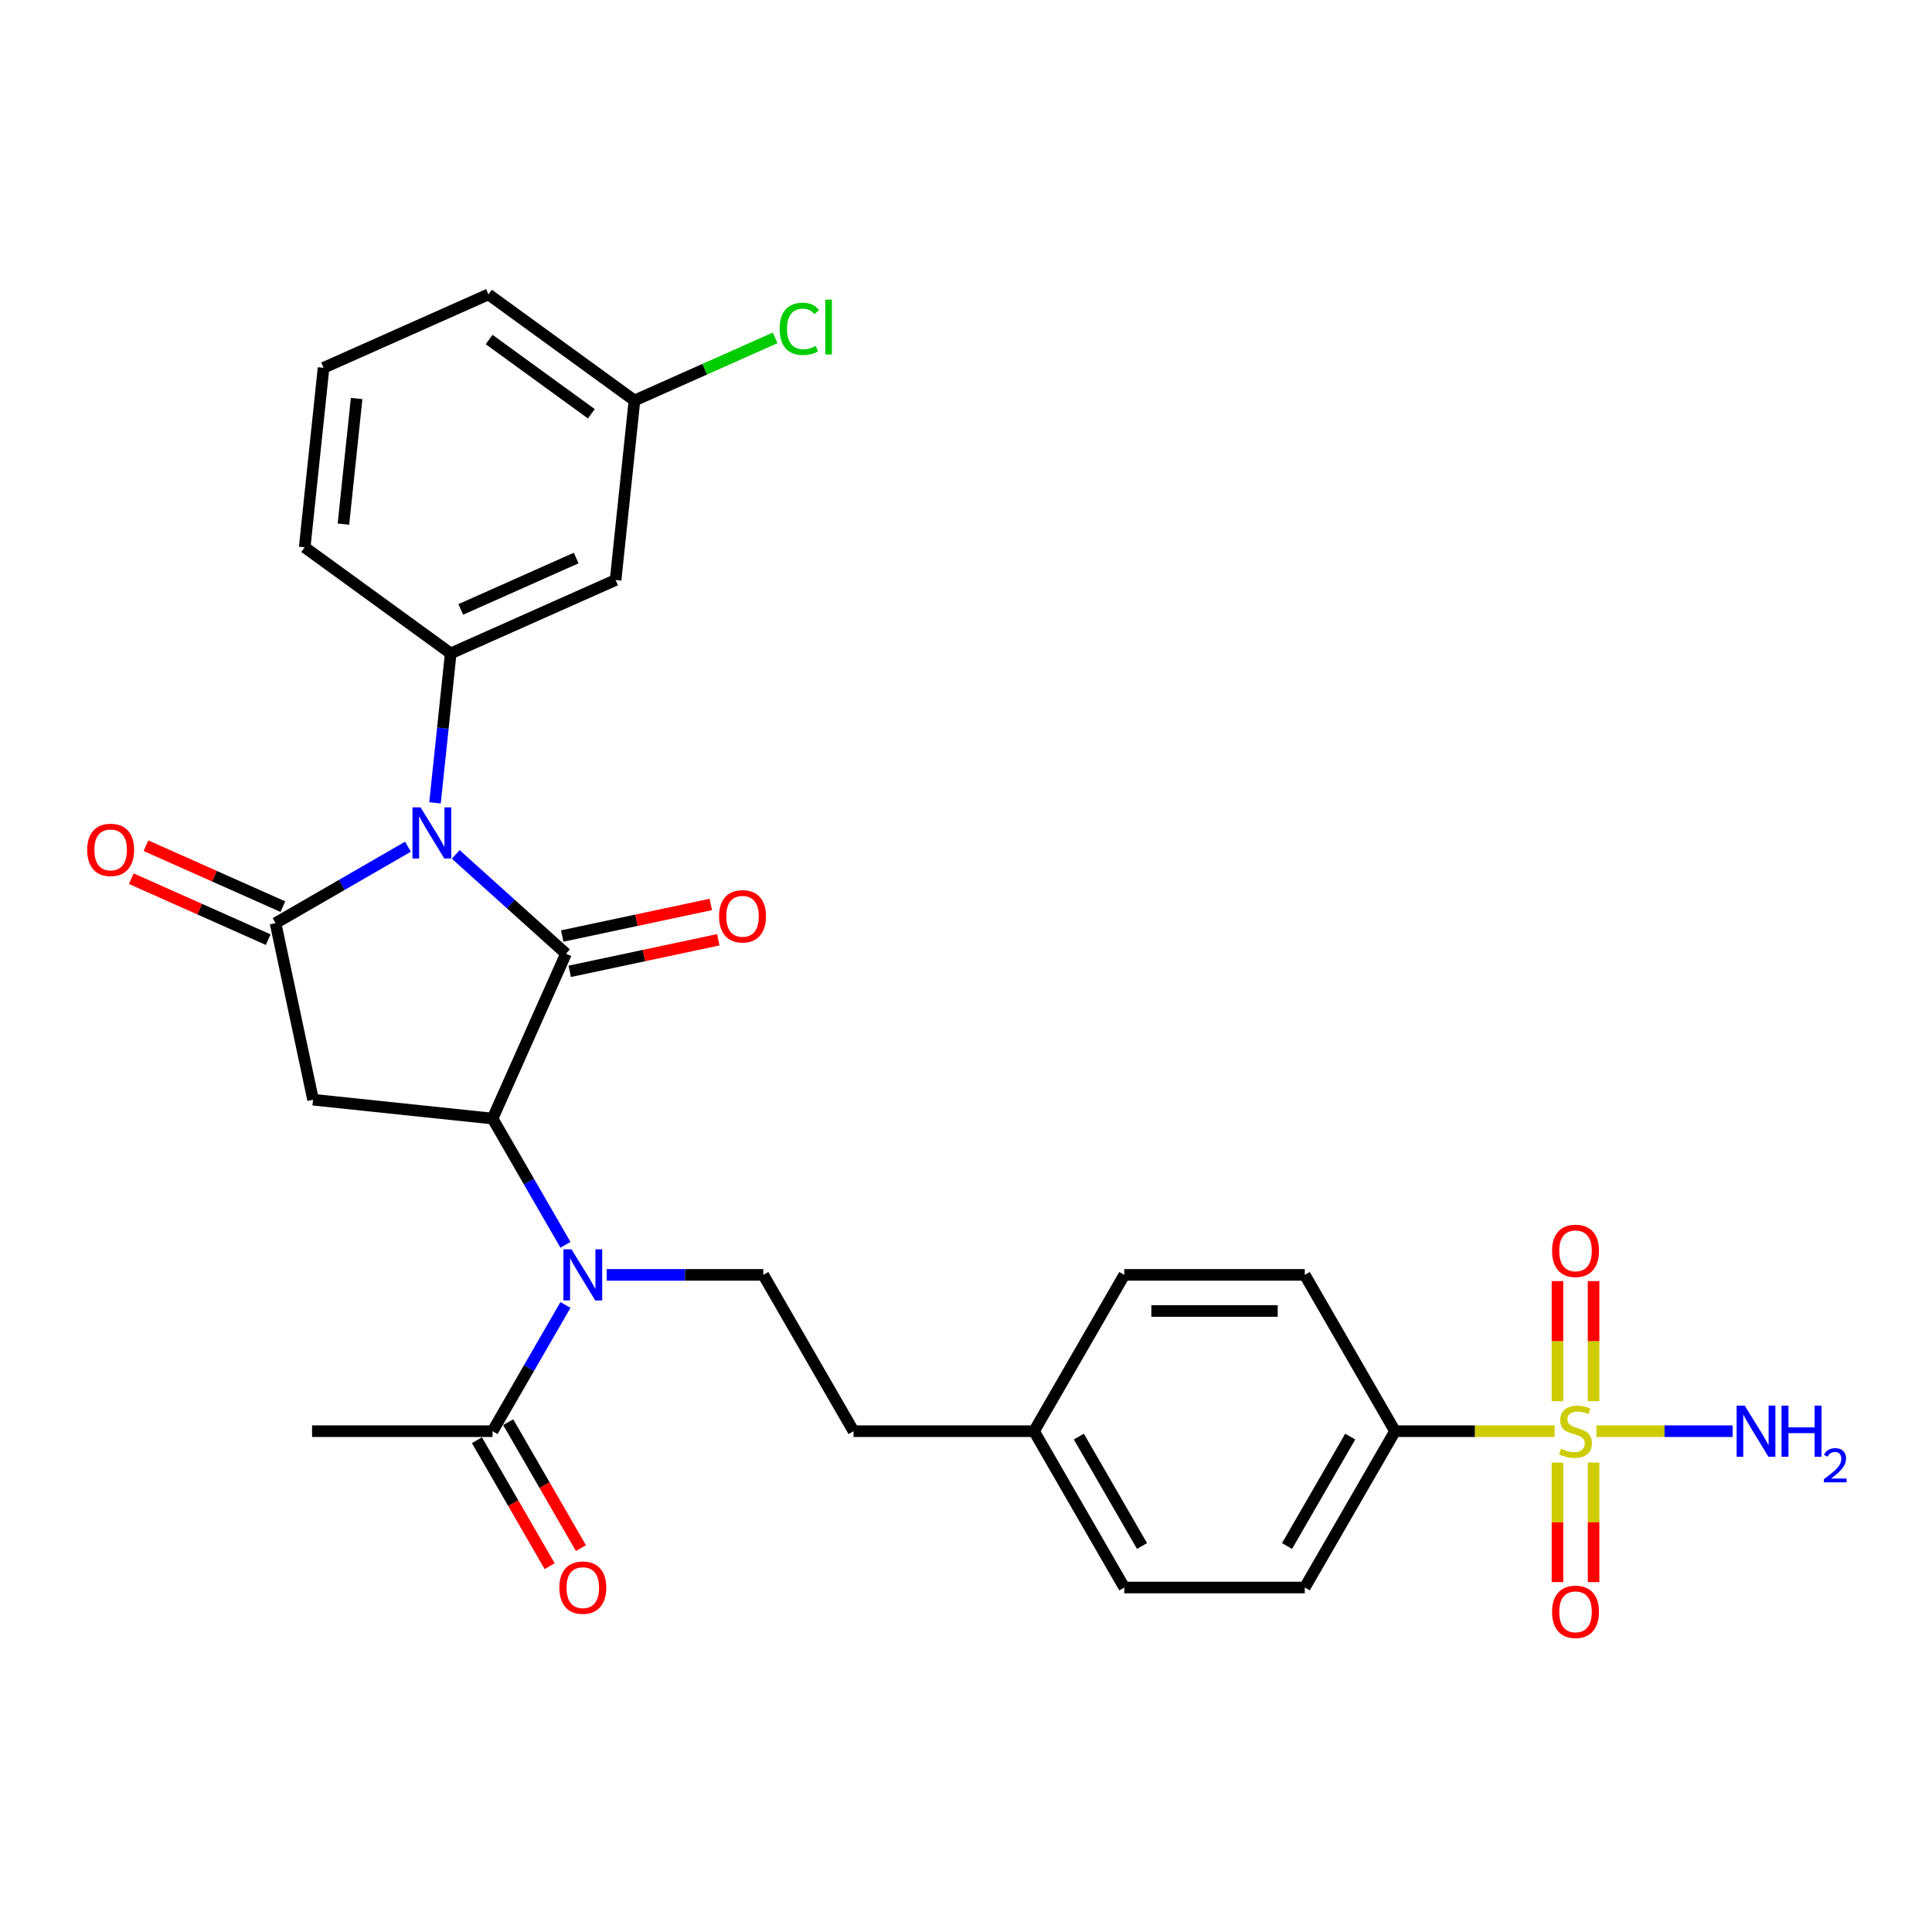 <?xml version='1.0' encoding='iso-8859-1'?>
<svg version='1.1' baseProfile='full'
              xmlns='http://www.w3.org/2000/svg'
                      xmlns:rdkit='http://www.rdkit.org/xml'
                      xmlns:xlink='http://www.w3.org/1999/xlink'
                  xml:space='preserve'
width='1000px' height='1000px' viewBox='0 0 1000 1000'>
<!-- END OF HEADER -->
<rect style='opacity:1.0;fill:#FFFFFF;stroke:none' width='1000' height='1000' x='0' y='0'> </rect>
<path class='bond-0' d='M 235.891,442.249 L 264.42,467.937' style='fill:none;fill-rule:evenodd;stroke:#0000FF;stroke-width:6px;stroke-linecap:butt;stroke-linejoin:miter;stroke-opacity:1' />
<path class='bond-0' d='M 264.42,467.937 L 292.949,493.624' style='fill:none;fill-rule:evenodd;stroke:#000000;stroke-width:6px;stroke-linecap:butt;stroke-linejoin:miter;stroke-opacity:1' />
<path class='bond-1' d='M 211.153,438.254 L 176.884,458.039' style='fill:none;fill-rule:evenodd;stroke:#0000FF;stroke-width:6px;stroke-linecap:butt;stroke-linejoin:miter;stroke-opacity:1' />
<path class='bond-1' d='M 176.884,458.039 L 142.616,477.824' style='fill:none;fill-rule:evenodd;stroke:#000000;stroke-width:6px;stroke-linecap:butt;stroke-linejoin:miter;stroke-opacity:1' />
<path class='bond-6' d='M 225.158,415.548 L 229.223,376.875' style='fill:none;fill-rule:evenodd;stroke:#0000FF;stroke-width:6px;stroke-linecap:butt;stroke-linejoin:miter;stroke-opacity:1' />
<path class='bond-6' d='M 229.223,376.875 L 233.287,338.201' style='fill:none;fill-rule:evenodd;stroke:#000000;stroke-width:6px;stroke-linecap:butt;stroke-linejoin:miter;stroke-opacity:1' />
<path class='bond-2' d='M 292.949,493.624 L 254.95,578.97' style='fill:none;fill-rule:evenodd;stroke:#000000;stroke-width:6px;stroke-linecap:butt;stroke-linejoin:miter;stroke-opacity:1' />
<path class='bond-11' d='M 294.891,502.762 L 333.341,494.589' style='fill:none;fill-rule:evenodd;stroke:#000000;stroke-width:6px;stroke-linecap:butt;stroke-linejoin:miter;stroke-opacity:1' />
<path class='bond-11' d='M 333.341,494.589 L 371.791,486.417' style='fill:none;fill-rule:evenodd;stroke:#FF0000;stroke-width:6px;stroke-linecap:butt;stroke-linejoin:miter;stroke-opacity:1' />
<path class='bond-11' d='M 291.006,484.486 L 329.456,476.313' style='fill:none;fill-rule:evenodd;stroke:#000000;stroke-width:6px;stroke-linecap:butt;stroke-linejoin:miter;stroke-opacity:1' />
<path class='bond-11' d='M 329.456,476.313 L 367.907,468.14' style='fill:none;fill-rule:evenodd;stroke:#FF0000;stroke-width:6px;stroke-linecap:butt;stroke-linejoin:miter;stroke-opacity:1' />
<path class='bond-4' d='M 142.616,477.824 L 162.039,569.205' style='fill:none;fill-rule:evenodd;stroke:#000000;stroke-width:6px;stroke-linecap:butt;stroke-linejoin:miter;stroke-opacity:1' />
<path class='bond-14' d='M 146.416,469.289 L 110.983,453.513' style='fill:none;fill-rule:evenodd;stroke:#000000;stroke-width:6px;stroke-linecap:butt;stroke-linejoin:miter;stroke-opacity:1' />
<path class='bond-14' d='M 110.983,453.513 L 75.55,437.738' style='fill:none;fill-rule:evenodd;stroke:#FF0000;stroke-width:6px;stroke-linecap:butt;stroke-linejoin:miter;stroke-opacity:1' />
<path class='bond-14' d='M 138.816,486.358 L 103.383,470.582' style='fill:none;fill-rule:evenodd;stroke:#000000;stroke-width:6px;stroke-linecap:butt;stroke-linejoin:miter;stroke-opacity:1' />
<path class='bond-14' d='M 103.383,470.582 L 67.951,454.807' style='fill:none;fill-rule:evenodd;stroke:#FF0000;stroke-width:6px;stroke-linecap:butt;stroke-linejoin:miter;stroke-opacity:1' />
<path class='bond-5' d='M 254.95,578.97 L 273.813,611.641' style='fill:none;fill-rule:evenodd;stroke:#000000;stroke-width:6px;stroke-linecap:butt;stroke-linejoin:miter;stroke-opacity:1' />
<path class='bond-5' d='M 273.813,611.641 L 292.675,644.312' style='fill:none;fill-rule:evenodd;stroke:#0000FF;stroke-width:6px;stroke-linecap:butt;stroke-linejoin:miter;stroke-opacity:1' />
<path class='bond-29' d='M 254.95,578.97 L 162.039,569.205' style='fill:none;fill-rule:evenodd;stroke:#000000;stroke-width:6px;stroke-linecap:butt;stroke-linejoin:miter;stroke-opacity:1' />
<path class='bond-3' d='M 804.667,740.783 L 763.365,740.783' style='fill:none;fill-rule:evenodd;stroke:#CCCC00;stroke-width:6px;stroke-linecap:butt;stroke-linejoin:miter;stroke-opacity:1' />
<path class='bond-3' d='M 763.365,740.783 L 722.063,740.783' style='fill:none;fill-rule:evenodd;stroke:#000000;stroke-width:6px;stroke-linecap:butt;stroke-linejoin:miter;stroke-opacity:1' />
<path class='bond-12' d='M 806.143,757.019 L 806.143,787.958' style='fill:none;fill-rule:evenodd;stroke:#CCCC00;stroke-width:6px;stroke-linecap:butt;stroke-linejoin:miter;stroke-opacity:1' />
<path class='bond-12' d='M 806.143,787.958 L 806.143,818.897' style='fill:none;fill-rule:evenodd;stroke:#FF0000;stroke-width:6px;stroke-linecap:butt;stroke-linejoin:miter;stroke-opacity:1' />
<path class='bond-12' d='M 824.828,757.019 L 824.828,787.958' style='fill:none;fill-rule:evenodd;stroke:#CCCC00;stroke-width:6px;stroke-linecap:butt;stroke-linejoin:miter;stroke-opacity:1' />
<path class='bond-12' d='M 824.828,787.958 L 824.828,818.897' style='fill:none;fill-rule:evenodd;stroke:#FF0000;stroke-width:6px;stroke-linecap:butt;stroke-linejoin:miter;stroke-opacity:1' />
<path class='bond-13' d='M 824.828,725.256 L 824.828,694.176' style='fill:none;fill-rule:evenodd;stroke:#CCCC00;stroke-width:6px;stroke-linecap:butt;stroke-linejoin:miter;stroke-opacity:1' />
<path class='bond-13' d='M 824.828,694.176 L 824.828,663.097' style='fill:none;fill-rule:evenodd;stroke:#FF0000;stroke-width:6px;stroke-linecap:butt;stroke-linejoin:miter;stroke-opacity:1' />
<path class='bond-13' d='M 806.143,725.256 L 806.143,694.176' style='fill:none;fill-rule:evenodd;stroke:#CCCC00;stroke-width:6px;stroke-linecap:butt;stroke-linejoin:miter;stroke-opacity:1' />
<path class='bond-13' d='M 806.143,694.176 L 806.143,663.097' style='fill:none;fill-rule:evenodd;stroke:#FF0000;stroke-width:6px;stroke-linecap:butt;stroke-linejoin:miter;stroke-opacity:1' />
<path class='bond-15' d='M 826.304,740.783 L 861.557,740.783' style='fill:none;fill-rule:evenodd;stroke:#CCCC00;stroke-width:6px;stroke-linecap:butt;stroke-linejoin:miter;stroke-opacity:1' />
<path class='bond-15' d='M 861.557,740.783 L 896.81,740.783' style='fill:none;fill-rule:evenodd;stroke:#0000FF;stroke-width:6px;stroke-linecap:butt;stroke-linejoin:miter;stroke-opacity:1' />
<path class='bond-7' d='M 292.675,675.44 L 273.813,708.112' style='fill:none;fill-rule:evenodd;stroke:#0000FF;stroke-width:6px;stroke-linecap:butt;stroke-linejoin:miter;stroke-opacity:1' />
<path class='bond-7' d='M 273.813,708.112 L 254.95,740.783' style='fill:none;fill-rule:evenodd;stroke:#000000;stroke-width:6px;stroke-linecap:butt;stroke-linejoin:miter;stroke-opacity:1' />
<path class='bond-10' d='M 314.031,659.876 L 354.557,659.876' style='fill:none;fill-rule:evenodd;stroke:#0000FF;stroke-width:6px;stroke-linecap:butt;stroke-linejoin:miter;stroke-opacity:1' />
<path class='bond-10' d='M 354.557,659.876 L 395.084,659.876' style='fill:none;fill-rule:evenodd;stroke:#000000;stroke-width:6px;stroke-linecap:butt;stroke-linejoin:miter;stroke-opacity:1' />
<path class='bond-9' d='M 233.287,338.201 L 318.633,300.203' style='fill:none;fill-rule:evenodd;stroke:#000000;stroke-width:6px;stroke-linecap:butt;stroke-linejoin:miter;stroke-opacity:1' />
<path class='bond-9' d='M 238.49,315.433 L 298.232,288.834' style='fill:none;fill-rule:evenodd;stroke:#000000;stroke-width:6px;stroke-linecap:butt;stroke-linejoin:miter;stroke-opacity:1' />
<path class='bond-24' d='M 233.287,338.201 L 157.707,283.289' style='fill:none;fill-rule:evenodd;stroke:#000000;stroke-width:6px;stroke-linecap:butt;stroke-linejoin:miter;stroke-opacity:1' />
<path class='bond-16' d='M 246.86,745.454 L 265.679,778.05' style='fill:none;fill-rule:evenodd;stroke:#000000;stroke-width:6px;stroke-linecap:butt;stroke-linejoin:miter;stroke-opacity:1' />
<path class='bond-16' d='M 265.679,778.05 L 284.499,810.646' style='fill:none;fill-rule:evenodd;stroke:#FF0000;stroke-width:6px;stroke-linecap:butt;stroke-linejoin:miter;stroke-opacity:1' />
<path class='bond-16' d='M 263.041,736.111 L 281.86,768.708' style='fill:none;fill-rule:evenodd;stroke:#000000;stroke-width:6px;stroke-linecap:butt;stroke-linejoin:miter;stroke-opacity:1' />
<path class='bond-16' d='M 281.86,768.708 L 300.68,801.304' style='fill:none;fill-rule:evenodd;stroke:#FF0000;stroke-width:6px;stroke-linecap:butt;stroke-linejoin:miter;stroke-opacity:1' />
<path class='bond-26' d='M 254.95,740.783 L 161.528,740.783' style='fill:none;fill-rule:evenodd;stroke:#000000;stroke-width:6px;stroke-linecap:butt;stroke-linejoin:miter;stroke-opacity:1' />
<path class='bond-8' d='M 722.063,740.783 L 675.352,821.689' style='fill:none;fill-rule:evenodd;stroke:#000000;stroke-width:6px;stroke-linecap:butt;stroke-linejoin:miter;stroke-opacity:1' />
<path class='bond-8' d='M 698.875,743.576 L 666.177,800.211' style='fill:none;fill-rule:evenodd;stroke:#000000;stroke-width:6px;stroke-linecap:butt;stroke-linejoin:miter;stroke-opacity:1' />
<path class='bond-31' d='M 722.063,740.783 L 675.352,659.876' style='fill:none;fill-rule:evenodd;stroke:#000000;stroke-width:6px;stroke-linecap:butt;stroke-linejoin:miter;stroke-opacity:1' />
<path class='bond-19' d='M 318.633,300.203 L 328.398,207.292' style='fill:none;fill-rule:evenodd;stroke:#000000;stroke-width:6px;stroke-linecap:butt;stroke-linejoin:miter;stroke-opacity:1' />
<path class='bond-20' d='M 395.084,659.876 L 441.795,740.783' style='fill:none;fill-rule:evenodd;stroke:#000000;stroke-width:6px;stroke-linecap:butt;stroke-linejoin:miter;stroke-opacity:1' />
<path class='bond-17' d='M 675.352,659.876 L 581.929,659.876' style='fill:none;fill-rule:evenodd;stroke:#000000;stroke-width:6px;stroke-linecap:butt;stroke-linejoin:miter;stroke-opacity:1' />
<path class='bond-17' d='M 661.338,678.561 L 595.943,678.561' style='fill:none;fill-rule:evenodd;stroke:#000000;stroke-width:6px;stroke-linecap:butt;stroke-linejoin:miter;stroke-opacity:1' />
<path class='bond-18' d='M 675.352,821.689 L 581.929,821.689' style='fill:none;fill-rule:evenodd;stroke:#000000;stroke-width:6px;stroke-linecap:butt;stroke-linejoin:miter;stroke-opacity:1' />
<path class='bond-25' d='M 328.398,207.292 L 364.803,191.084' style='fill:none;fill-rule:evenodd;stroke:#000000;stroke-width:6px;stroke-linecap:butt;stroke-linejoin:miter;stroke-opacity:1' />
<path class='bond-25' d='M 364.803,191.084 L 401.207,174.876' style='fill:none;fill-rule:evenodd;stroke:#00CC00;stroke-width:6px;stroke-linecap:butt;stroke-linejoin:miter;stroke-opacity:1' />
<path class='bond-30' d='M 328.398,207.292 L 252.818,152.38' style='fill:none;fill-rule:evenodd;stroke:#000000;stroke-width:6px;stroke-linecap:butt;stroke-linejoin:miter;stroke-opacity:1' />
<path class='bond-30' d='M 306.079,214.171 L 253.173,175.733' style='fill:none;fill-rule:evenodd;stroke:#000000;stroke-width:6px;stroke-linecap:butt;stroke-linejoin:miter;stroke-opacity:1' />
<path class='bond-21' d='M 441.795,740.783 L 535.218,740.783' style='fill:none;fill-rule:evenodd;stroke:#000000;stroke-width:6px;stroke-linecap:butt;stroke-linejoin:miter;stroke-opacity:1' />
<path class='bond-22' d='M 535.218,740.783 L 581.929,659.876' style='fill:none;fill-rule:evenodd;stroke:#000000;stroke-width:6px;stroke-linecap:butt;stroke-linejoin:miter;stroke-opacity:1' />
<path class='bond-23' d='M 535.218,740.783 L 581.929,821.689' style='fill:none;fill-rule:evenodd;stroke:#000000;stroke-width:6px;stroke-linecap:butt;stroke-linejoin:miter;stroke-opacity:1' />
<path class='bond-23' d='M 558.406,743.576 L 591.104,800.211' style='fill:none;fill-rule:evenodd;stroke:#000000;stroke-width:6px;stroke-linecap:butt;stroke-linejoin:miter;stroke-opacity:1' />
<path class='bond-27' d='M 157.707,283.289 L 167.472,190.378' style='fill:none;fill-rule:evenodd;stroke:#000000;stroke-width:6px;stroke-linecap:butt;stroke-linejoin:miter;stroke-opacity:1' />
<path class='bond-27' d='M 177.754,271.305 L 184.59,206.268' style='fill:none;fill-rule:evenodd;stroke:#000000;stroke-width:6px;stroke-linecap:butt;stroke-linejoin:miter;stroke-opacity:1' />
<path class='bond-28' d='M 167.472,190.378 L 252.818,152.38' style='fill:none;fill-rule:evenodd;stroke:#000000;stroke-width:6px;stroke-linecap:butt;stroke-linejoin:miter;stroke-opacity:1' />
<path  class='atom-0' d='M 217.674 417.884
L 226.343 431.897
Q 227.203 433.28, 228.586 435.783
Q 229.968 438.287, 230.043 438.437
L 230.043 417.884
L 233.556 417.884
L 233.556 444.341
L 229.931 444.341
L 220.626 429.02
Q 219.542 427.226, 218.384 425.171
Q 217.263 423.115, 216.926 422.48
L 216.926 444.341
L 213.488 444.341
L 213.488 417.884
L 217.674 417.884
' fill='#0000FF'/>
<path  class='atom-4' d='M 808.012 749.863
Q 808.311 749.975, 809.544 750.499
Q 810.777 751.022, 812.122 751.358
Q 813.505 751.657, 814.85 751.657
Q 817.354 751.657, 818.812 750.461
Q 820.269 749.228, 820.269 747.098
Q 820.269 745.641, 819.522 744.744
Q 818.812 743.847, 817.69 743.361
Q 816.569 742.875, 814.701 742.315
Q 812.347 741.605, 810.927 740.932
Q 809.544 740.259, 808.535 738.839
Q 807.563 737.419, 807.563 735.028
Q 807.563 731.702, 809.806 729.647
Q 812.085 727.591, 816.569 727.591
Q 819.634 727.591, 823.109 729.049
L 822.249 731.926
Q 819.073 730.618, 816.681 730.618
Q 814.103 730.618, 812.683 731.702
Q 811.263 732.748, 811.3 734.579
Q 811.3 735.999, 812.01 736.859
Q 812.758 737.718, 813.804 738.204
Q 814.888 738.69, 816.681 739.25
Q 819.073 739.998, 820.493 740.745
Q 821.913 741.493, 822.922 743.025
Q 823.968 744.519, 823.968 747.098
Q 823.968 750.76, 821.502 752.741
Q 819.073 754.684, 815 754.684
Q 812.646 754.684, 810.852 754.161
Q 809.096 753.675, 807.003 752.815
L 808.012 749.863
' fill='#CCCC00'/>
<path  class='atom-6' d='M 295.813 646.648
L 304.483 660.661
Q 305.342 662.044, 306.725 664.547
Q 308.108 667.051, 308.182 667.201
L 308.182 646.648
L 311.695 646.648
L 311.695 673.105
L 308.07 673.105
L 298.765 657.784
Q 297.682 655.99, 296.523 653.935
Q 295.402 651.879, 295.066 651.244
L 295.066 673.105
L 291.628 673.105
L 291.628 646.648
L 295.813 646.648
' fill='#0000FF'/>
<path  class='atom-12' d='M 372.185 474.275
Q 372.185 467.923, 375.324 464.372
Q 378.463 460.822, 384.33 460.822
Q 390.197 460.822, 393.336 464.372
Q 396.475 467.923, 396.475 474.275
Q 396.475 480.703, 393.298 484.365
Q 390.122 487.99, 384.33 487.99
Q 378.5 487.99, 375.324 484.365
Q 372.185 480.74, 372.185 474.275
M 384.33 485
Q 388.365 485, 390.533 482.31
Q 392.738 479.582, 392.738 474.275
Q 392.738 469.081, 390.533 466.465
Q 388.365 463.812, 384.33 463.812
Q 380.294 463.812, 378.089 466.428
Q 375.922 469.044, 375.922 474.275
Q 375.922 479.619, 378.089 482.31
Q 380.294 485, 384.33 485
' fill='#FF0000'/>
<path  class='atom-13' d='M 803.341 834.28
Q 803.341 827.927, 806.48 824.377
Q 809.619 820.827, 815.486 820.827
Q 821.353 820.827, 824.492 824.377
Q 827.631 827.927, 827.631 834.28
Q 827.631 840.707, 824.454 844.37
Q 821.278 847.994, 815.486 847.994
Q 809.656 847.994, 806.48 844.37
Q 803.341 840.745, 803.341 834.28
M 815.486 845.005
Q 819.522 845.005, 821.689 842.314
Q 823.894 839.586, 823.894 834.28
Q 823.894 829.086, 821.689 826.47
Q 819.522 823.817, 815.486 823.817
Q 811.45 823.817, 809.245 826.432
Q 807.078 829.048, 807.078 834.28
Q 807.078 839.624, 809.245 842.314
Q 811.45 845.005, 815.486 845.005
' fill='#FF0000'/>
<path  class='atom-14' d='M 803.341 647.435
Q 803.341 641.082, 806.48 637.532
Q 809.619 633.982, 815.486 633.982
Q 821.353 633.982, 824.492 637.532
Q 827.631 641.082, 827.631 647.435
Q 827.631 653.862, 824.454 657.524
Q 821.278 661.149, 815.486 661.149
Q 809.656 661.149, 806.48 657.524
Q 803.341 653.9, 803.341 647.435
M 815.486 658.16
Q 819.522 658.16, 821.689 655.469
Q 823.894 652.741, 823.894 647.435
Q 823.894 642.24, 821.689 639.625
Q 819.522 636.971, 815.486 636.971
Q 811.45 636.971, 809.245 639.587
Q 807.078 642.203, 807.078 647.435
Q 807.078 652.779, 809.245 655.469
Q 811.45 658.16, 815.486 658.16
' fill='#FF0000'/>
<path  class='atom-15' d='M 45.125 439.9
Q 45.125 433.547, 48.264 429.997
Q 51.403 426.447, 57.27 426.447
Q 63.137 426.447, 66.276 429.997
Q 69.415 433.547, 69.415 439.9
Q 69.415 446.327, 66.239 449.99
Q 63.062 453.614, 57.27 453.614
Q 51.44 453.614, 48.264 449.99
Q 45.125 446.365, 45.125 439.9
M 57.27 450.625
Q 61.306 450.625, 63.473 447.934
Q 65.678 445.206, 65.678 439.9
Q 65.678 434.706, 63.473 432.09
Q 61.306 429.437, 57.27 429.437
Q 53.234 429.437, 51.029 432.052
Q 48.862 434.668, 48.862 439.9
Q 48.862 445.244, 51.029 447.934
Q 53.234 450.625, 57.27 450.625
' fill='#FF0000'/>
<path  class='atom-16' d='M 903.06 727.554
L 911.73 741.567
Q 912.589 742.95, 913.972 745.454
Q 915.354 747.957, 915.429 748.107
L 915.429 727.554
L 918.942 727.554
L 918.942 754.011
L 915.317 754.011
L 906.012 738.69
Q 904.928 736.896, 903.77 734.841
Q 902.649 732.786, 902.313 732.15
L 902.313 754.011
L 898.875 754.011
L 898.875 727.554
L 903.06 727.554
' fill='#0000FF'/>
<path  class='atom-16' d='M 922.118 727.554
L 925.706 727.554
L 925.706 738.802
L 939.233 738.802
L 939.233 727.554
L 942.821 727.554
L 942.821 754.011
L 939.233 754.011
L 939.233 741.792
L 925.706 741.792
L 925.706 754.011
L 922.118 754.011
L 922.118 727.554
' fill='#0000FF'/>
<path  class='atom-16' d='M 944.103 753.083
Q 944.744 751.431, 946.274 750.518
Q 947.803 749.581, 949.924 749.581
Q 952.563 749.581, 954.043 751.011
Q 955.522 752.442, 955.522 754.982
Q 955.522 757.572, 953.599 759.989
Q 951.7 762.406, 947.753 765.267
L 955.818 765.267
L 955.818 767.24
L 944.054 767.24
L 944.054 765.587
Q 947.309 763.269, 949.233 761.543
Q 951.182 759.816, 952.119 758.262
Q 953.056 756.709, 953.056 755.105
Q 953.056 753.428, 952.217 752.491
Q 951.379 751.554, 949.924 751.554
Q 948.518 751.554, 947.581 752.121
Q 946.644 752.688, 945.978 753.946
L 944.103 753.083
' fill='#0000FF'/>
<path  class='atom-17' d='M 289.517 821.764
Q 289.517 815.411, 292.656 811.861
Q 295.795 808.311, 301.661 808.311
Q 307.528 808.311, 310.667 811.861
Q 313.806 815.411, 313.806 821.764
Q 313.806 828.191, 310.63 831.853
Q 307.454 835.478, 301.661 835.478
Q 295.832 835.478, 292.656 831.853
Q 289.517 828.229, 289.517 821.764
M 301.661 832.489
Q 305.697 832.489, 307.865 829.798
Q 310.069 827.07, 310.069 821.764
Q 310.069 816.569, 307.865 813.954
Q 305.697 811.3, 301.661 811.3
Q 297.626 811.3, 295.421 813.916
Q 293.253 816.532, 293.253 821.764
Q 293.253 827.107, 295.421 829.798
Q 297.626 832.489, 301.661 832.489
' fill='#FF0000'/>
<path  class='atom-26' d='M 403.542 170.209
Q 403.542 163.632, 406.607 160.194
Q 409.708 156.719, 415.575 156.719
Q 421.031 156.719, 423.946 160.568
L 421.48 162.586
Q 419.35 159.783, 415.575 159.783
Q 411.577 159.783, 409.447 162.474
Q 407.354 165.127, 407.354 170.209
Q 407.354 175.441, 409.522 178.132
Q 411.726 180.822, 415.986 180.822
Q 418.901 180.822, 422.302 179.066
L 423.348 181.869
Q 421.965 182.765, 419.873 183.289
Q 417.78 183.812, 415.463 183.812
Q 409.708 183.812, 406.607 180.299
Q 403.542 176.786, 403.542 170.209
' fill='#00CC00'/>
<path  class='atom-26' d='M 427.16 155.112
L 430.598 155.112
L 430.598 183.475
L 427.16 183.475
L 427.16 155.112
' fill='#00CC00'/>
</svg>
